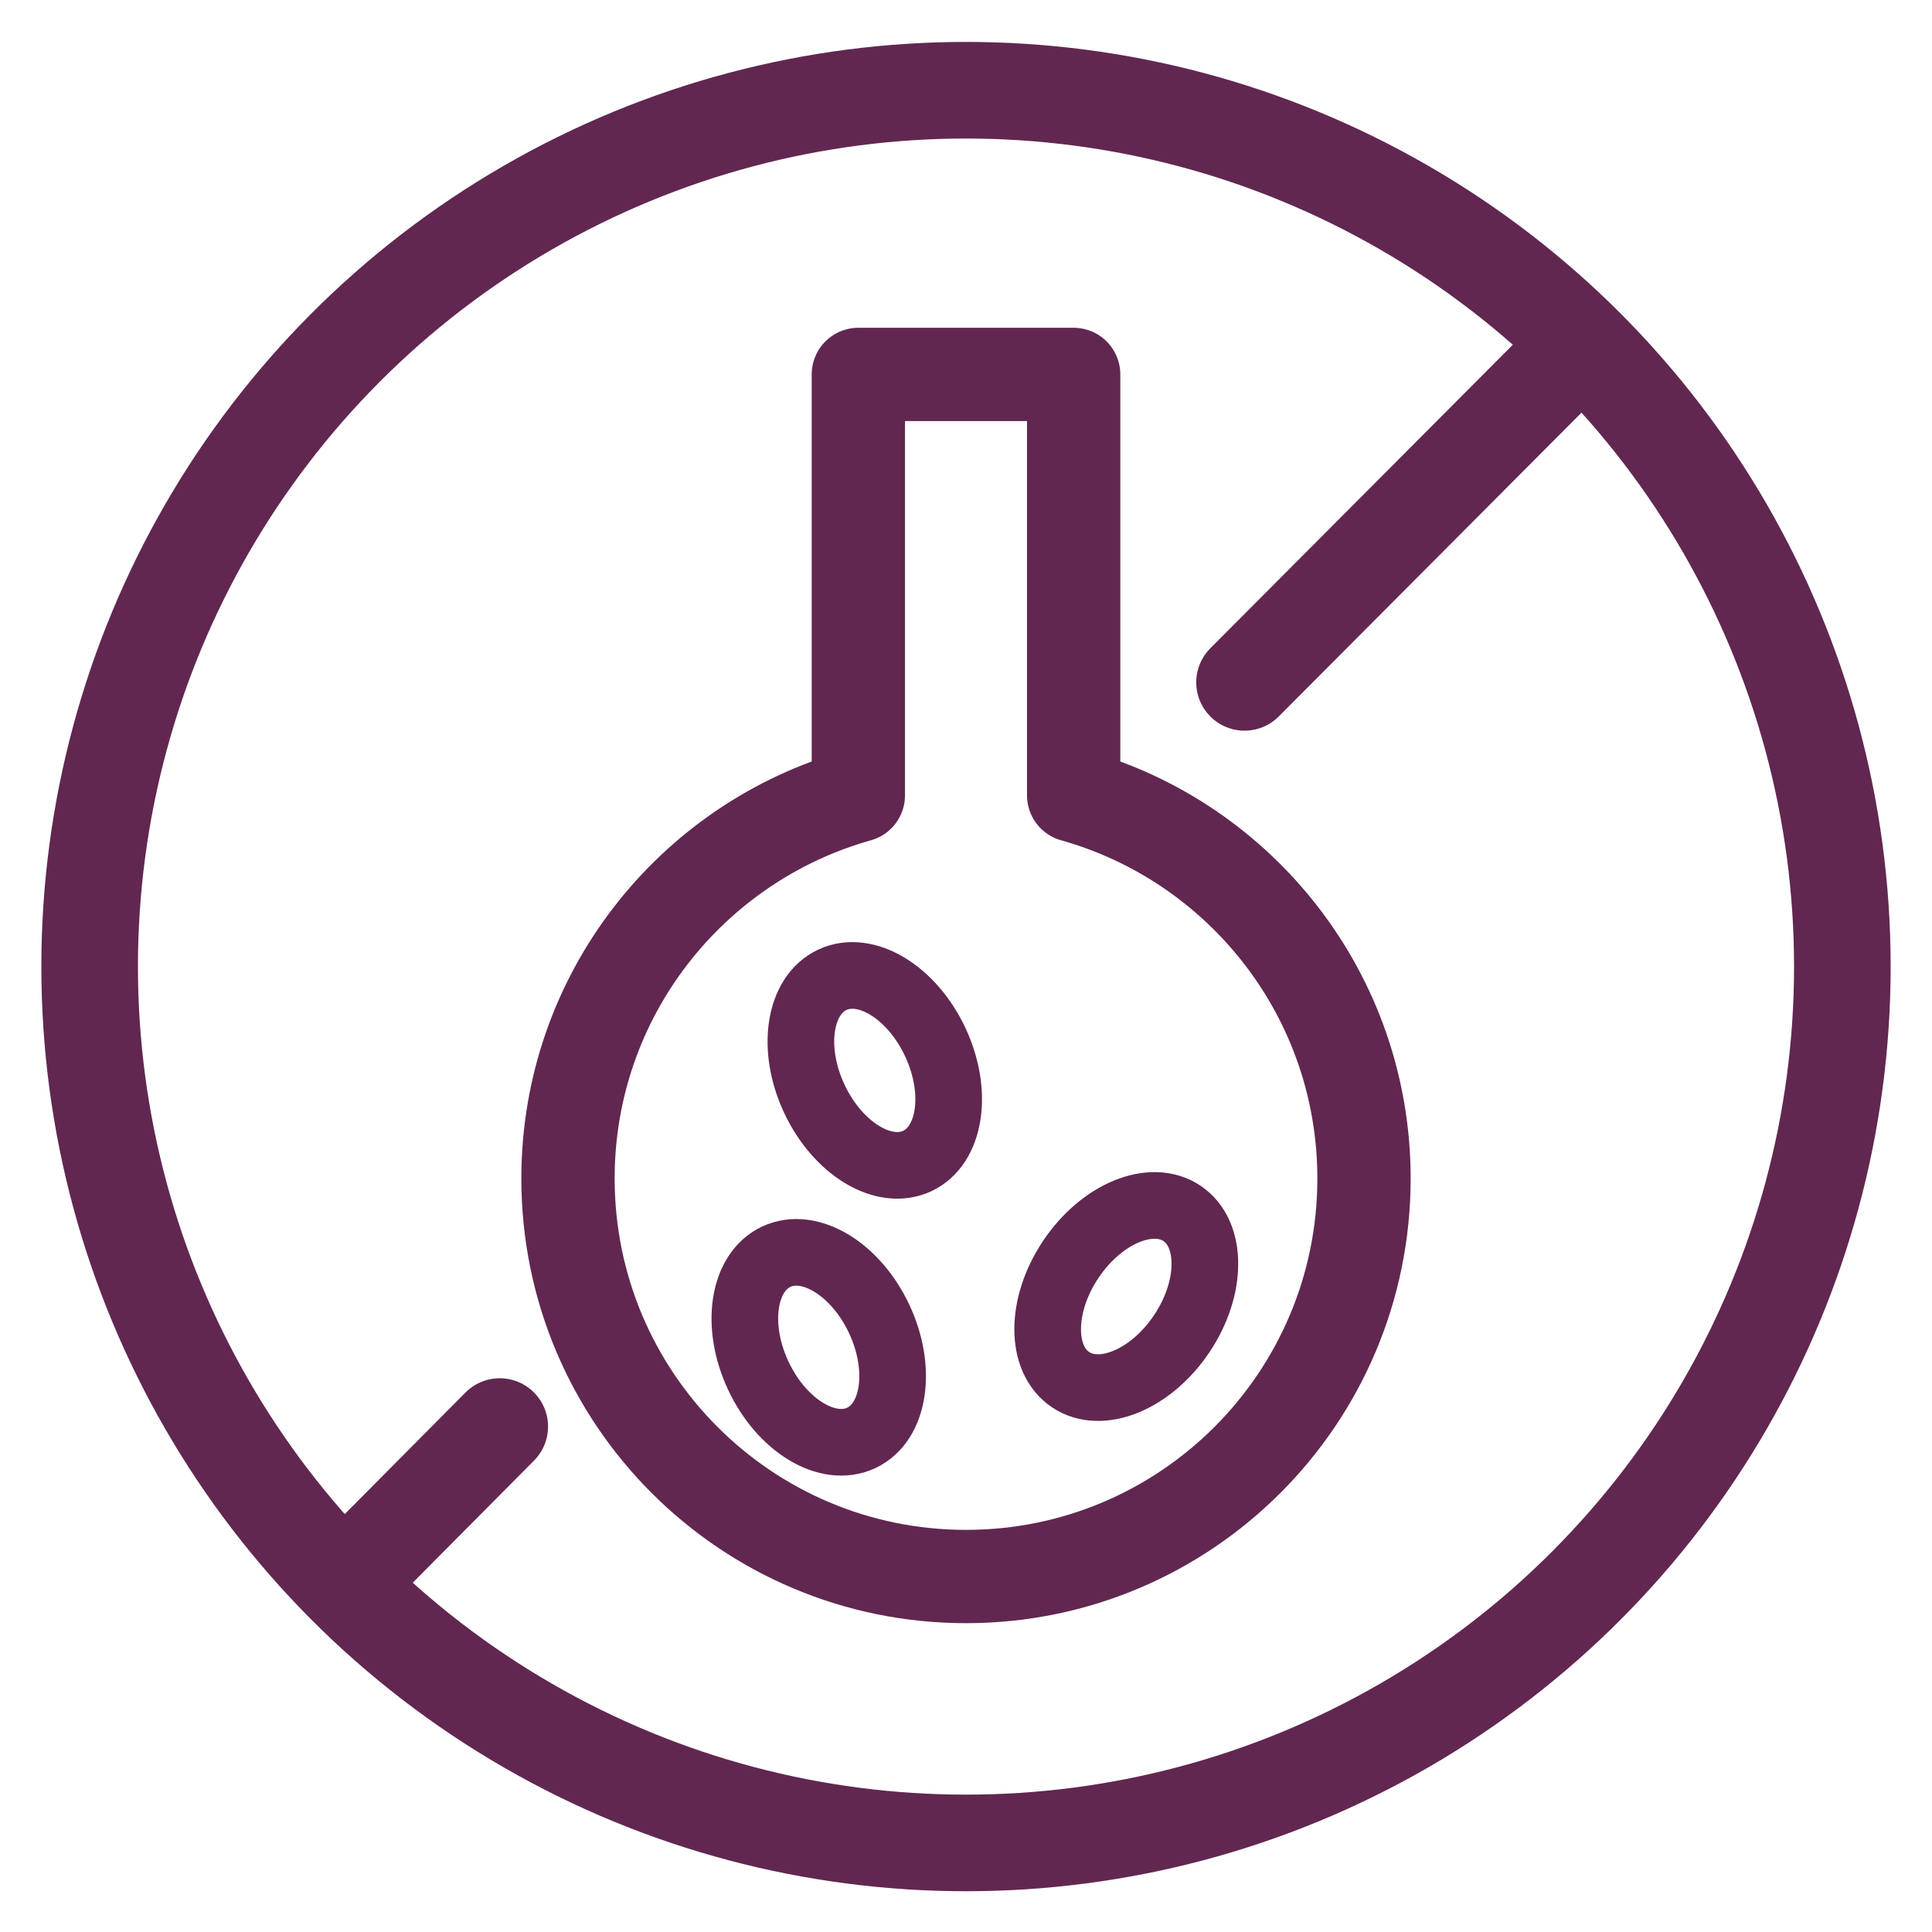 <?xml version="1.0" encoding="UTF-8"?><svg id="a" xmlns="http://www.w3.org/2000/svg" viewBox="0 0 1600 1600"><line x1="413.87" y1="1181.41" x2="287.91" y2="1308.25" fill="none" stroke="#612751" stroke-linecap="round" stroke-miterlimit="10" stroke-width="80"/><line x1="1306.58" y1="288.26" x2="1030.67" y2="565.11" fill="none" stroke="#612751" stroke-linecap="round" stroke-miterlimit="10" stroke-width="80"/><circle cx="800" cy="800.48" r="725.76" fill="none" stroke="#612751" stroke-miterlimit="10" stroke-width="80"/><path d="M710.84,658.69v-348.6h178.32v348.6c138.7,38.9,240.45,166.18,240.45,317.31,0,182.04-147.57,329.61-329.61,329.61s-329.61-147.57-329.61-329.61c0-151.13,101.75-278.41,240.45-317.31Z" fill="none" stroke="#612751" stroke-linecap="round" stroke-linejoin="round" stroke-width="77.27"/><ellipse cx="724.44" cy="886.5" rx="55.3" ry="82.87" transform="translate(-307.71 391.16) rotate(-25.11)" fill="none" stroke="#612751" stroke-linecap="round" stroke-linejoin="round" stroke-width="55.19"/><ellipse cx="678.02" cy="1115.84" rx="55.3" ry="82.87" transform="translate(-409.41 393.13) rotate(-25.11)" fill="none" stroke="#612751" stroke-linecap="round" stroke-linejoin="round" stroke-width="55.19"/><ellipse cx="932.73" cy="1073.7" rx="82.87" ry="55.3" transform="translate(-478.43 1251.02) rotate(-56.18)" fill="none" stroke="#612751" stroke-linecap="round" stroke-linejoin="round" stroke-width="55.19"/></svg>